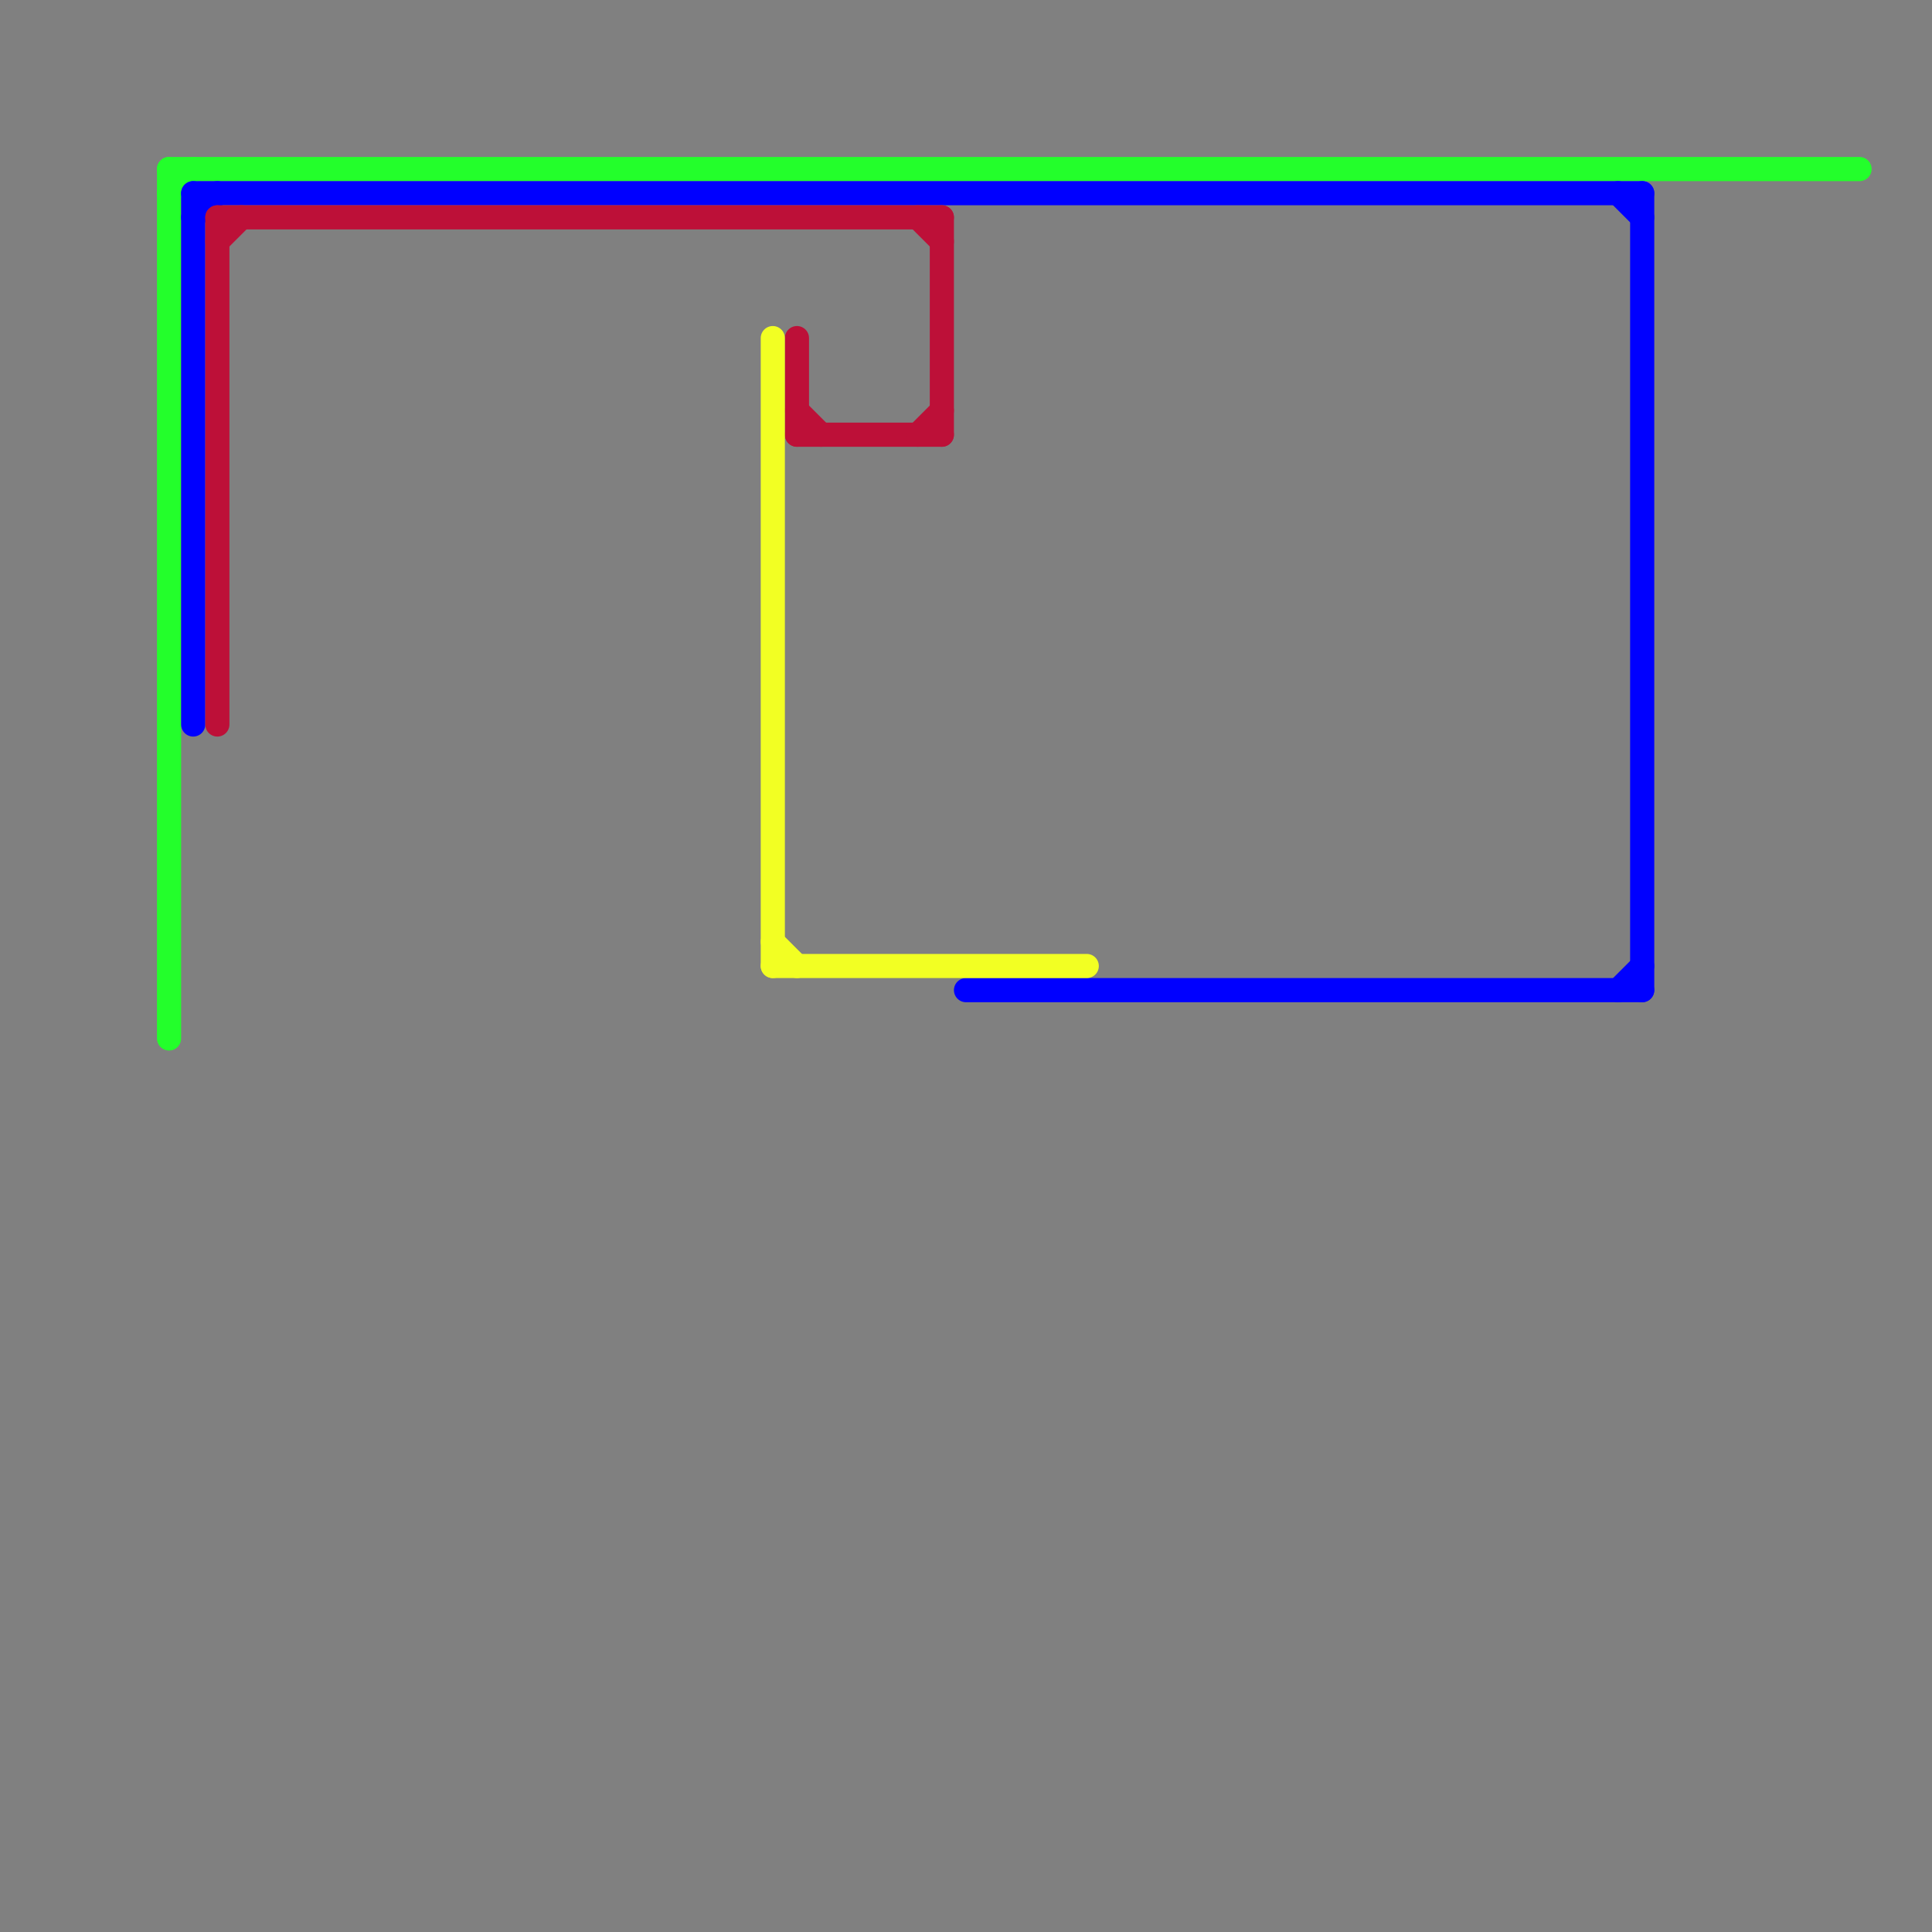 
<svg version="1.1" xmlns="http://www.w3.org/2000/svg" viewBox="0 0 80 80">
<rect x="0" y="0" width="80" height="80" fill="#808080" stroke="none"/>
<style>line { stroke-width: 1; fill: none; stroke-linecap: round; stroke-linejoin: round; } .c0 { stroke: #23ff2b } .c1 { stroke: #0000ff } .c2 { stroke: #bd1038 } .c3 { stroke: #f2ff23 }</style><line class="c0" x1="7" y1="7" x2="7" y2="43"/><line class="c0" x1="7" y1="7" x2="77" y2="7"/><line class="c0" x1="7" y1="8" x2="8" y2="7"/><line class="c1" x1="40" y1="41" x2="68" y2="41"/><line class="c1" x1="68" y1="8" x2="68" y2="41"/><line class="c1" x1="8" y1="8" x2="68" y2="8"/><line class="c1" x1="67" y1="41" x2="68" y2="40"/><line class="c1" x1="8" y1="8" x2="8" y2="30"/><line class="c1" x1="8" y1="9" x2="9" y2="8"/><line class="c1" x1="67" y1="8" x2="68" y2="9"/><line class="c2" x1="39" y1="9" x2="39" y2="18"/><line class="c2" x1="33" y1="17" x2="34" y2="18"/><line class="c2" x1="9" y1="9" x2="39" y2="9"/><line class="c2" x1="38" y1="9" x2="39" y2="10"/><line class="c2" x1="33" y1="18" x2="39" y2="18"/><line class="c2" x1="9" y1="9" x2="9" y2="30"/><line class="c2" x1="33" y1="14" x2="33" y2="18"/><line class="c2" x1="38" y1="18" x2="39" y2="17"/><line class="c2" x1="9" y1="10" x2="10" y2="9"/><line class="c3" x1="32" y1="14" x2="32" y2="40"/><line class="c3" x1="32" y1="40" x2="45" y2="40"/><line class="c3" x1="32" y1="39" x2="33" y2="40"/>
</svg>
